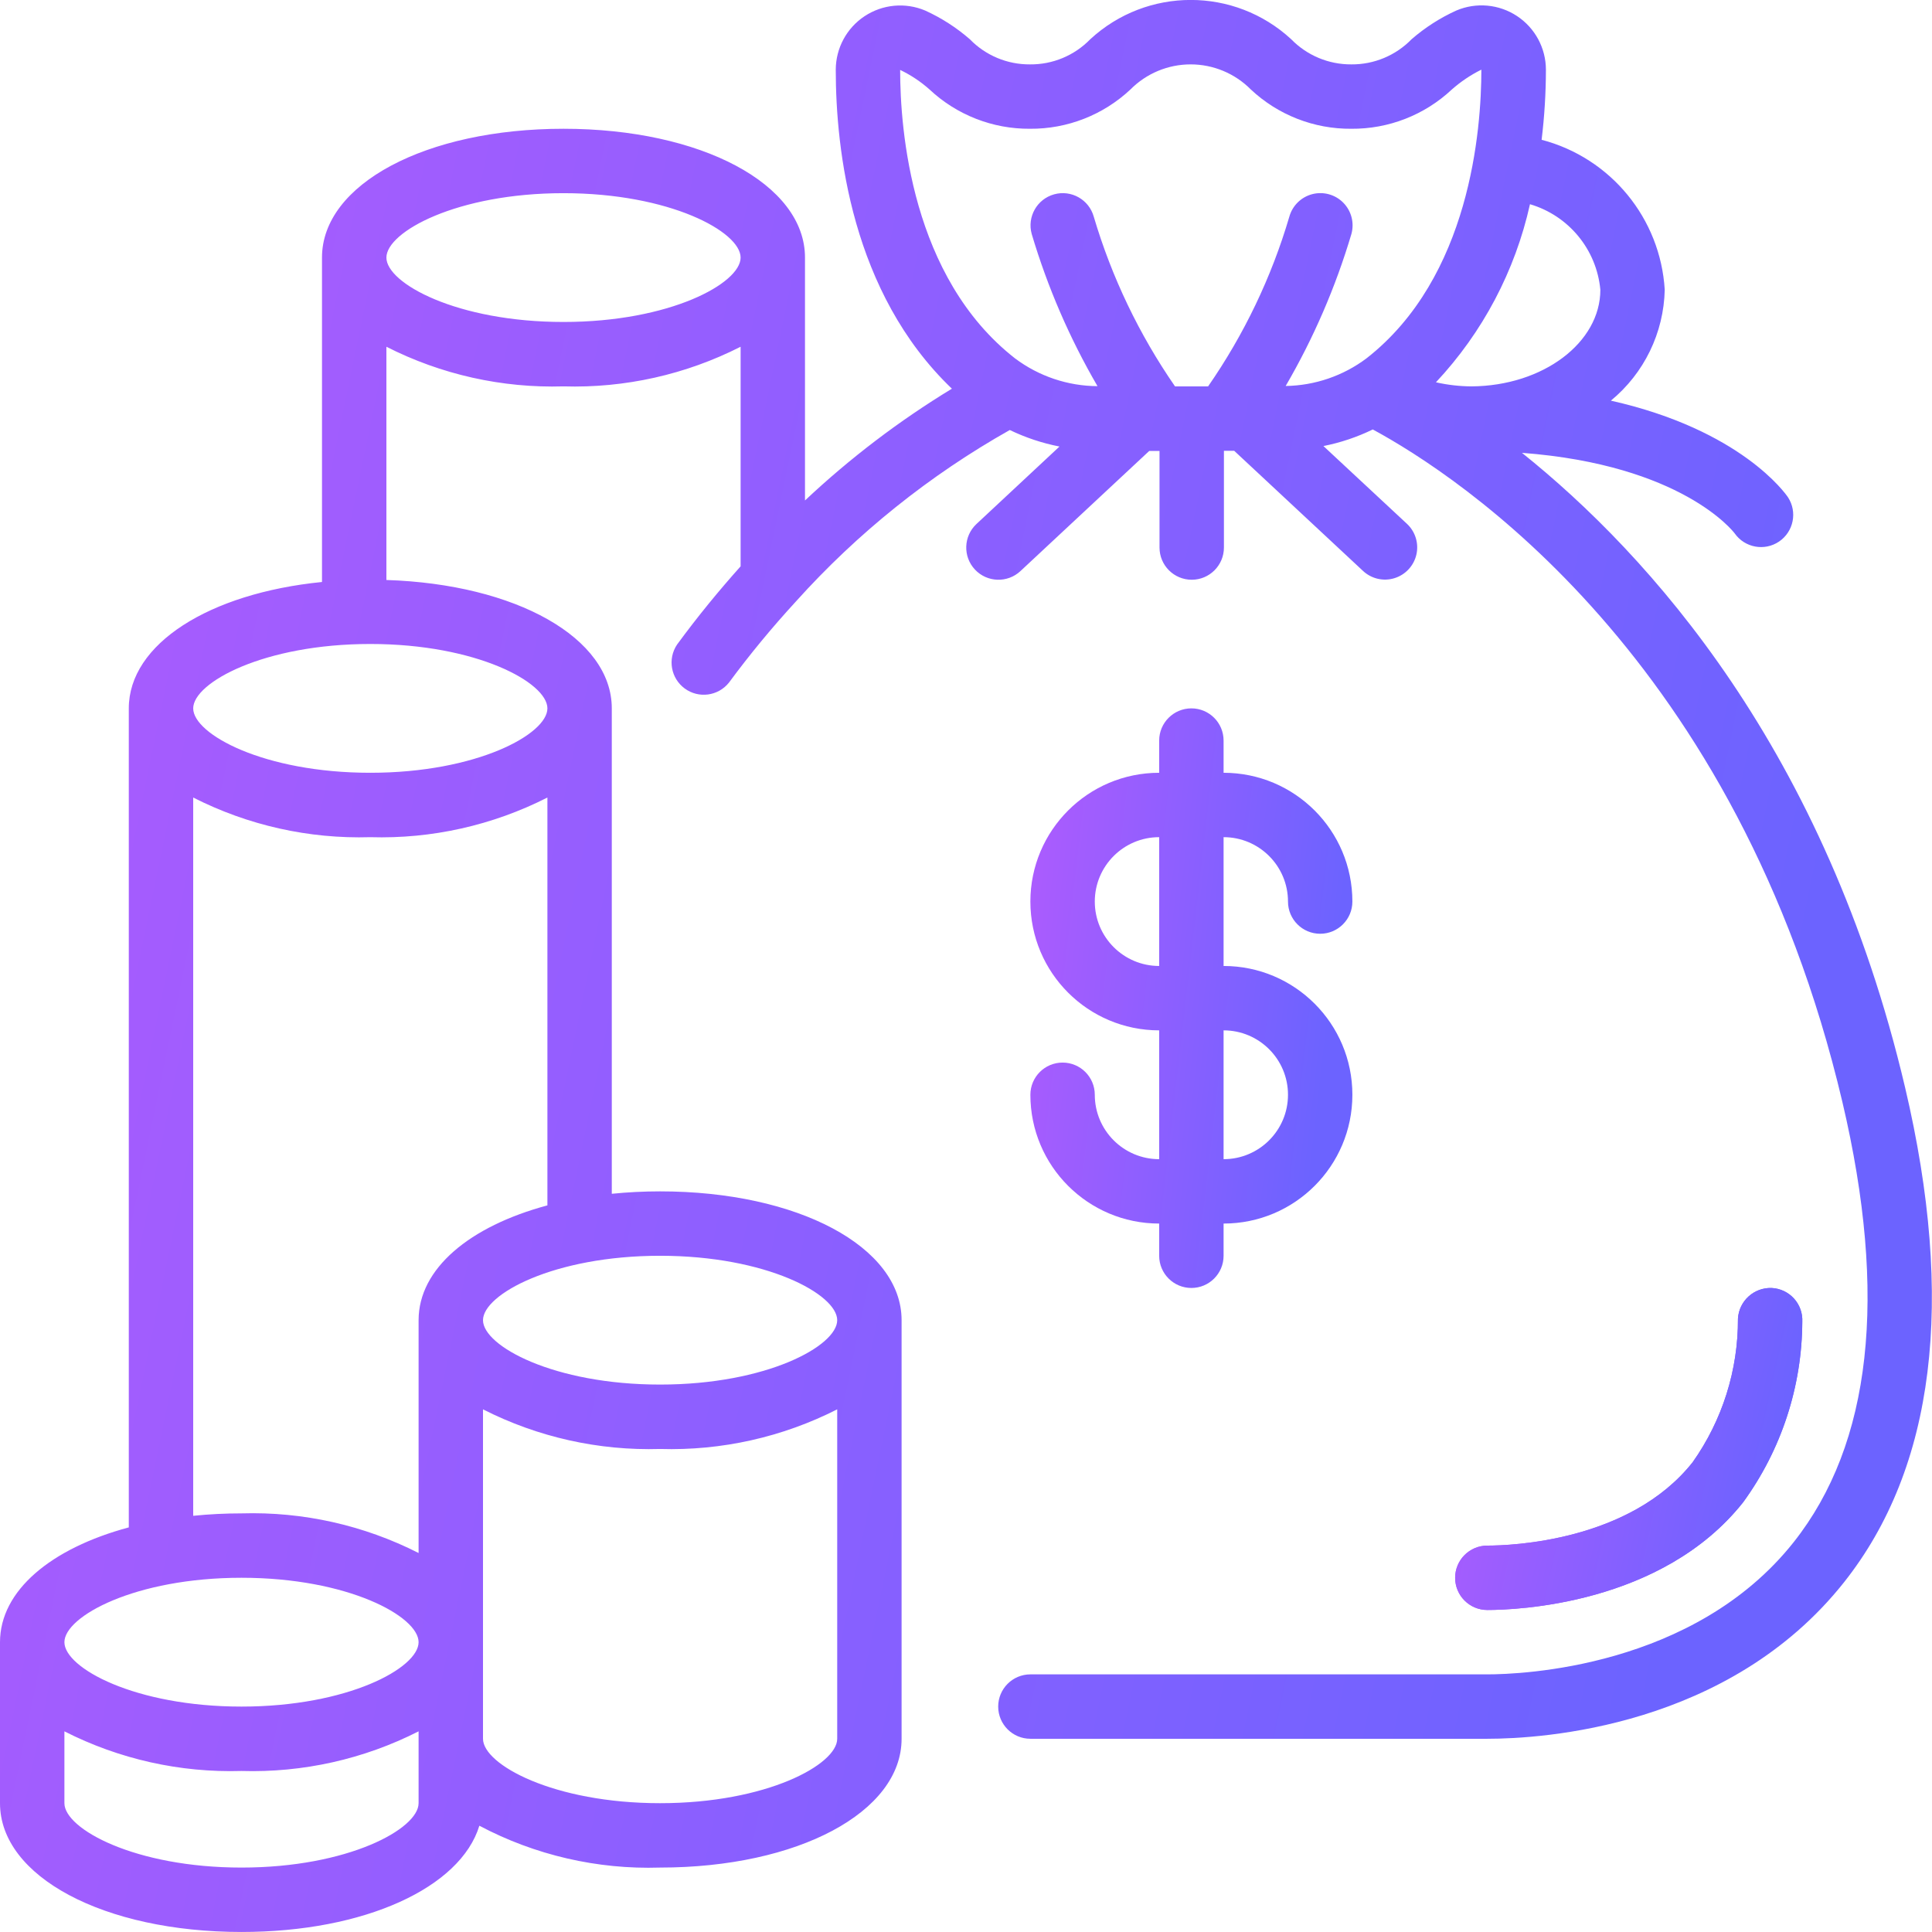 <svg width="80" height="80" viewBox="0 0 80 80" fill="none" xmlns="http://www.w3.org/2000/svg">
  <g clip-path="url(#clip0_420_156202)">
  <path d="M72.181 62.204C73.761 60.031 74.617 57.416 74.629 54.729C74.646 54.376 74.522 54.03 74.284 53.768C74.046 53.507 73.714 53.35 73.361 53.333C72.628 53.306 72.008 53.869 71.965 54.601C71.975 56.73 71.319 58.809 70.089 60.548C67.487 63.833 62.551 64 61.587 64C60.851 64 60.254 64.597 60.254 65.333C60.254 66.069 60.851 66.666 61.587 66.666C62.766 66.666 68.815 66.452 72.181 62.204Z" fill="url(#paint0_linear_420_156202)"></path>
  <path d="M45.333 45.332C45.333 44.596 44.736 43.999 43.999 43.999C43.263 43.999 42.666 44.596 42.666 45.332C42.666 48.278 45.054 50.665 47.999 50.665V51.999C47.999 52.735 48.596 53.332 49.333 53.332C50.069 53.332 50.666 52.735 50.666 51.999V50.665C53.611 50.665 55.999 48.278 55.999 45.332C55.999 42.386 53.611 39.999 50.666 39.999V34.665C52.139 34.665 53.333 35.859 53.333 37.332C53.333 38.068 53.93 38.665 54.666 38.665C55.402 38.665 55.999 38.068 55.999 37.332C55.999 34.386 53.611 31.999 50.666 31.999V30.665C50.666 29.929 50.069 29.332 49.333 29.332C48.596 29.332 47.999 29.929 47.999 30.665V31.999C45.054 31.999 42.666 34.386 42.666 37.332C42.666 40.278 45.054 42.665 47.999 42.665V47.999C46.527 47.999 45.333 46.805 45.333 45.332ZM45.333 37.332C45.333 35.859 46.527 34.665 47.999 34.665V39.999C46.527 39.999 45.333 38.805 45.333 37.332ZM50.666 42.665C52.139 42.665 53.333 43.859 53.333 45.332C53.333 46.805 52.139 47.999 50.666 47.999V42.665Z" fill="url(#paint1_linear_420_156202)"></path>
  <path d="M78.885 45.027C75.6 31.066 68.296 22.976 63.021 18.751C69.636 19.25 71.765 22.002 71.828 22.084C72.246 22.681 73.065 22.832 73.668 22.424C74.27 22.015 74.434 21.199 74.036 20.59C73.94 20.446 72.088 17.8 66.703 16.59C68.08 15.458 68.894 13.781 68.933 11.999C68.755 9.044 66.698 6.539 63.835 5.788C63.952 4.825 64.012 3.856 64.013 2.886C64.012 1.992 63.563 1.158 62.817 0.665C62.071 0.172 61.128 0.086 60.305 0.435C59.632 0.74 59.007 1.141 58.449 1.626C57.795 2.298 56.894 2.674 55.956 2.666C55.019 2.672 54.12 2.297 53.467 1.626C51.117 -0.545 47.494 -0.545 45.144 1.626C44.49 2.3 43.587 2.676 42.648 2.666C41.711 2.673 40.812 2.298 40.16 1.626C39.604 1.142 38.98 0.741 38.309 0.436C37.487 0.09 36.546 0.177 35.801 0.67C35.057 1.162 34.609 1.995 34.607 2.887C34.607 6.204 35.263 12.122 39.416 16.095C37.233 17.422 35.195 18.973 33.333 20.723V10.666C33.333 7.626 29.033 5.332 23.333 5.332C17.633 5.332 13.333 7.626 13.333 10.666V24.099C8.657 24.566 5.333 26.666 5.333 29.332V63.246C2.112 64.111 0 65.866 0 67.999V74.666C0 77.706 4.3 79.999 10 79.999C15.097 79.999 19.067 78.163 19.849 75.599C22.151 76.818 24.73 77.415 27.333 77.332C33.033 77.332 37.333 75.039 37.333 71.999V54.666C37.333 51.626 33.033 49.332 27.333 49.332C26.665 49.332 25.998 49.365 25.333 49.432V29.332C25.333 26.412 21.364 24.188 16 24.016V14.358C18.268 15.511 20.79 16.075 23.333 15.999C25.877 16.075 28.398 15.511 30.667 14.358V23.451C29.788 24.434 28.905 25.504 28.035 26.691C27.636 27.285 27.777 28.087 28.354 28.51C28.93 28.933 29.738 28.825 30.184 28.266C31.04 27.106 31.958 25.994 32.933 24.932C32.944 24.92 32.953 24.908 32.964 24.898C35.509 22.069 38.498 19.674 41.813 17.806C42.467 18.121 43.158 18.351 43.871 18.49L40.433 21.698C39.895 22.201 39.866 23.045 40.369 23.583C40.872 24.121 41.716 24.15 42.255 23.647L47.588 18.672H48.013V22.672C48.013 23.409 48.61 24.006 49.347 24.006C50.083 24.006 50.68 23.409 50.68 22.672V18.666H51.105L56.439 23.64C56.787 23.966 57.282 24.081 57.738 23.942C58.194 23.803 58.541 23.431 58.649 22.967C58.756 22.503 58.608 22.016 58.26 21.691L54.8 18.47C55.508 18.33 56.195 18.099 56.844 17.783C60.368 19.69 71.952 27.223 76.291 45.638C78.177 53.654 77.497 59.786 74.271 63.859C70.143 69.066 62.98 69.332 61.587 69.332H42.667C41.93 69.332 41.333 69.929 41.333 70.666C41.333 71.402 41.93 71.999 42.667 71.999H61.587C63.853 71.999 71.593 71.531 76.36 65.515C80.117 60.77 80.968 53.876 78.885 45.027ZM10 65.332C14.409 65.332 17.333 66.932 17.333 67.999C17.333 69.066 14.409 70.666 10 70.666C5.591 70.666 2.667 69.066 2.667 67.999C2.667 66.932 5.591 65.332 10 65.332ZM10 77.332C5.591 77.332 2.667 75.732 2.667 74.666V71.691C4.935 72.844 7.457 73.408 10 73.332C12.543 73.408 15.065 72.844 17.333 71.691V74.666C17.333 75.732 14.409 77.332 10 77.332ZM27.333 74.666C22.924 74.666 20 73.066 20 71.999V58.358C22.268 59.511 24.79 60.075 27.333 59.999C29.877 60.075 32.398 59.511 34.667 58.358V71.999C34.667 73.066 31.743 74.666 27.333 74.666ZM34.667 54.666C34.667 55.732 31.743 57.332 27.333 57.332C22.924 57.332 20 55.732 20 54.666C20 53.599 22.924 51.999 27.333 51.999C31.743 51.999 34.667 53.599 34.667 54.666ZM17.333 54.666V64.307C15.065 63.154 12.543 62.59 10 62.666C9.332 62.665 8.665 62.699 8 62.766V33.024C10.268 34.177 12.79 34.742 15.333 34.666C17.877 34.742 20.398 34.177 22.667 33.024V49.912C19.445 50.778 17.333 52.532 17.333 54.666ZM22.667 29.332C22.667 30.399 19.743 31.999 15.333 31.999C10.924 31.999 8 30.399 8 29.332C8 28.266 10.924 26.666 15.333 26.666C19.743 26.666 22.667 28.266 22.667 29.332ZM23.333 13.332C18.924 13.332 16 11.732 16 10.666C16 9.599 18.924 7.999 23.333 7.999C27.743 7.999 30.667 9.599 30.667 10.666C30.667 11.732 27.743 13.332 23.333 13.332ZM66.267 11.999C66.267 14.184 63.9 15.978 60.933 15.999C60.437 15.996 59.943 15.939 59.459 15.83C61.394 13.765 62.739 11.219 63.353 8.456C64.958 8.929 66.113 10.333 66.267 11.999ZM38.491 3.706C39.617 4.761 41.105 5.343 42.648 5.332C44.192 5.344 45.681 4.762 46.808 3.706C47.467 3.04 48.365 2.666 49.301 2.666C50.238 2.666 51.136 3.04 51.795 3.706C52.921 4.762 54.411 5.345 55.956 5.332C57.501 5.344 58.99 4.762 60.117 3.706C60.487 3.379 60.898 3.103 61.34 2.884C61.34 5.36 60.88 11.482 56.584 14.838C55.617 15.564 54.446 15.964 53.237 15.983C54.392 14.001 55.305 11.887 55.959 9.688C56.086 9.229 55.959 8.737 55.626 8.397C55.292 8.056 54.802 7.92 54.34 8.039C53.879 8.158 53.516 8.514 53.388 8.974C52.65 11.48 51.514 13.852 50.025 15.999H48.655C47.169 13.85 46.033 11.479 45.291 8.974C45.093 8.264 44.358 7.849 43.648 8.047C42.938 8.245 42.524 8.98 42.721 9.69C43.376 11.891 44.29 14.005 45.445 15.99C44.213 15.983 43.015 15.58 42.029 14.839C37.733 11.484 37.273 5.363 37.273 2.895C37.715 3.107 38.125 3.38 38.491 3.706Z" fill="url(#paint2_linear_420_156202)"></path>
  <path d="M72.181 62.204C73.761 60.031 74.617 57.416 74.629 54.729C74.646 54.376 74.522 54.03 74.284 53.768C74.046 53.506 73.714 53.35 73.361 53.333C72.628 53.307 72.009 53.87 71.965 54.601C71.975 56.73 71.319 58.809 70.089 60.548C67.487 63.833 62.551 64 61.587 64C60.851 64 60.254 64.597 60.254 65.333C60.254 66.069 60.851 66.666 61.587 66.666C62.766 66.666 68.815 66.452 72.181 62.204Z" fill="url(#paint3_linear_420_156202)"></path>
  </g>
  <defs>
  <linearGradient id="paint0_linear_420_156202" x1="52.764" y1="70.555" x2="70.472" y2="74.51" gradientUnits="userSpaceOnUse">
  <stop stop-color="#BF59FE"></stop>
  <stop offset="1" stop-color="#6C63FF"></stop>
  </linearGradient>
  <linearGradient id="paint1_linear_420_156202" x1="35.72" y1="60.332" x2="52.736" y2="62.29" gradientUnits="userSpaceOnUse">
  <stop stop-color="#BF59FE"></stop>
  <stop offset="1" stop-color="#6C63FF"></stop>
  </linearGradient>
  <linearGradient id="paint2_linear_420_156202" x1="-41.676" y1="103.333" x2="57.516" y2="123.875" gradientUnits="userSpaceOnUse">
  <stop stop-color="#BF59FE"></stop>
  <stop offset="1" stop-color="#6C63FF"></stop>
  </linearGradient>
  <linearGradient id="paint3_linear_420_156202" x1="52.764" y1="70.555" x2="70.472" y2="74.51" gradientUnits="userSpaceOnUse">
  <stop stop-color="#BF59FE"></stop>
  <stop offset="1" stop-color="#6C63FF"></stop>
  </linearGradient>
  <clipPath id="clip0_420_156202">
  <rect width="80" height="80" fill="white"></rect>
  </clipPath>
  </defs>
</svg>